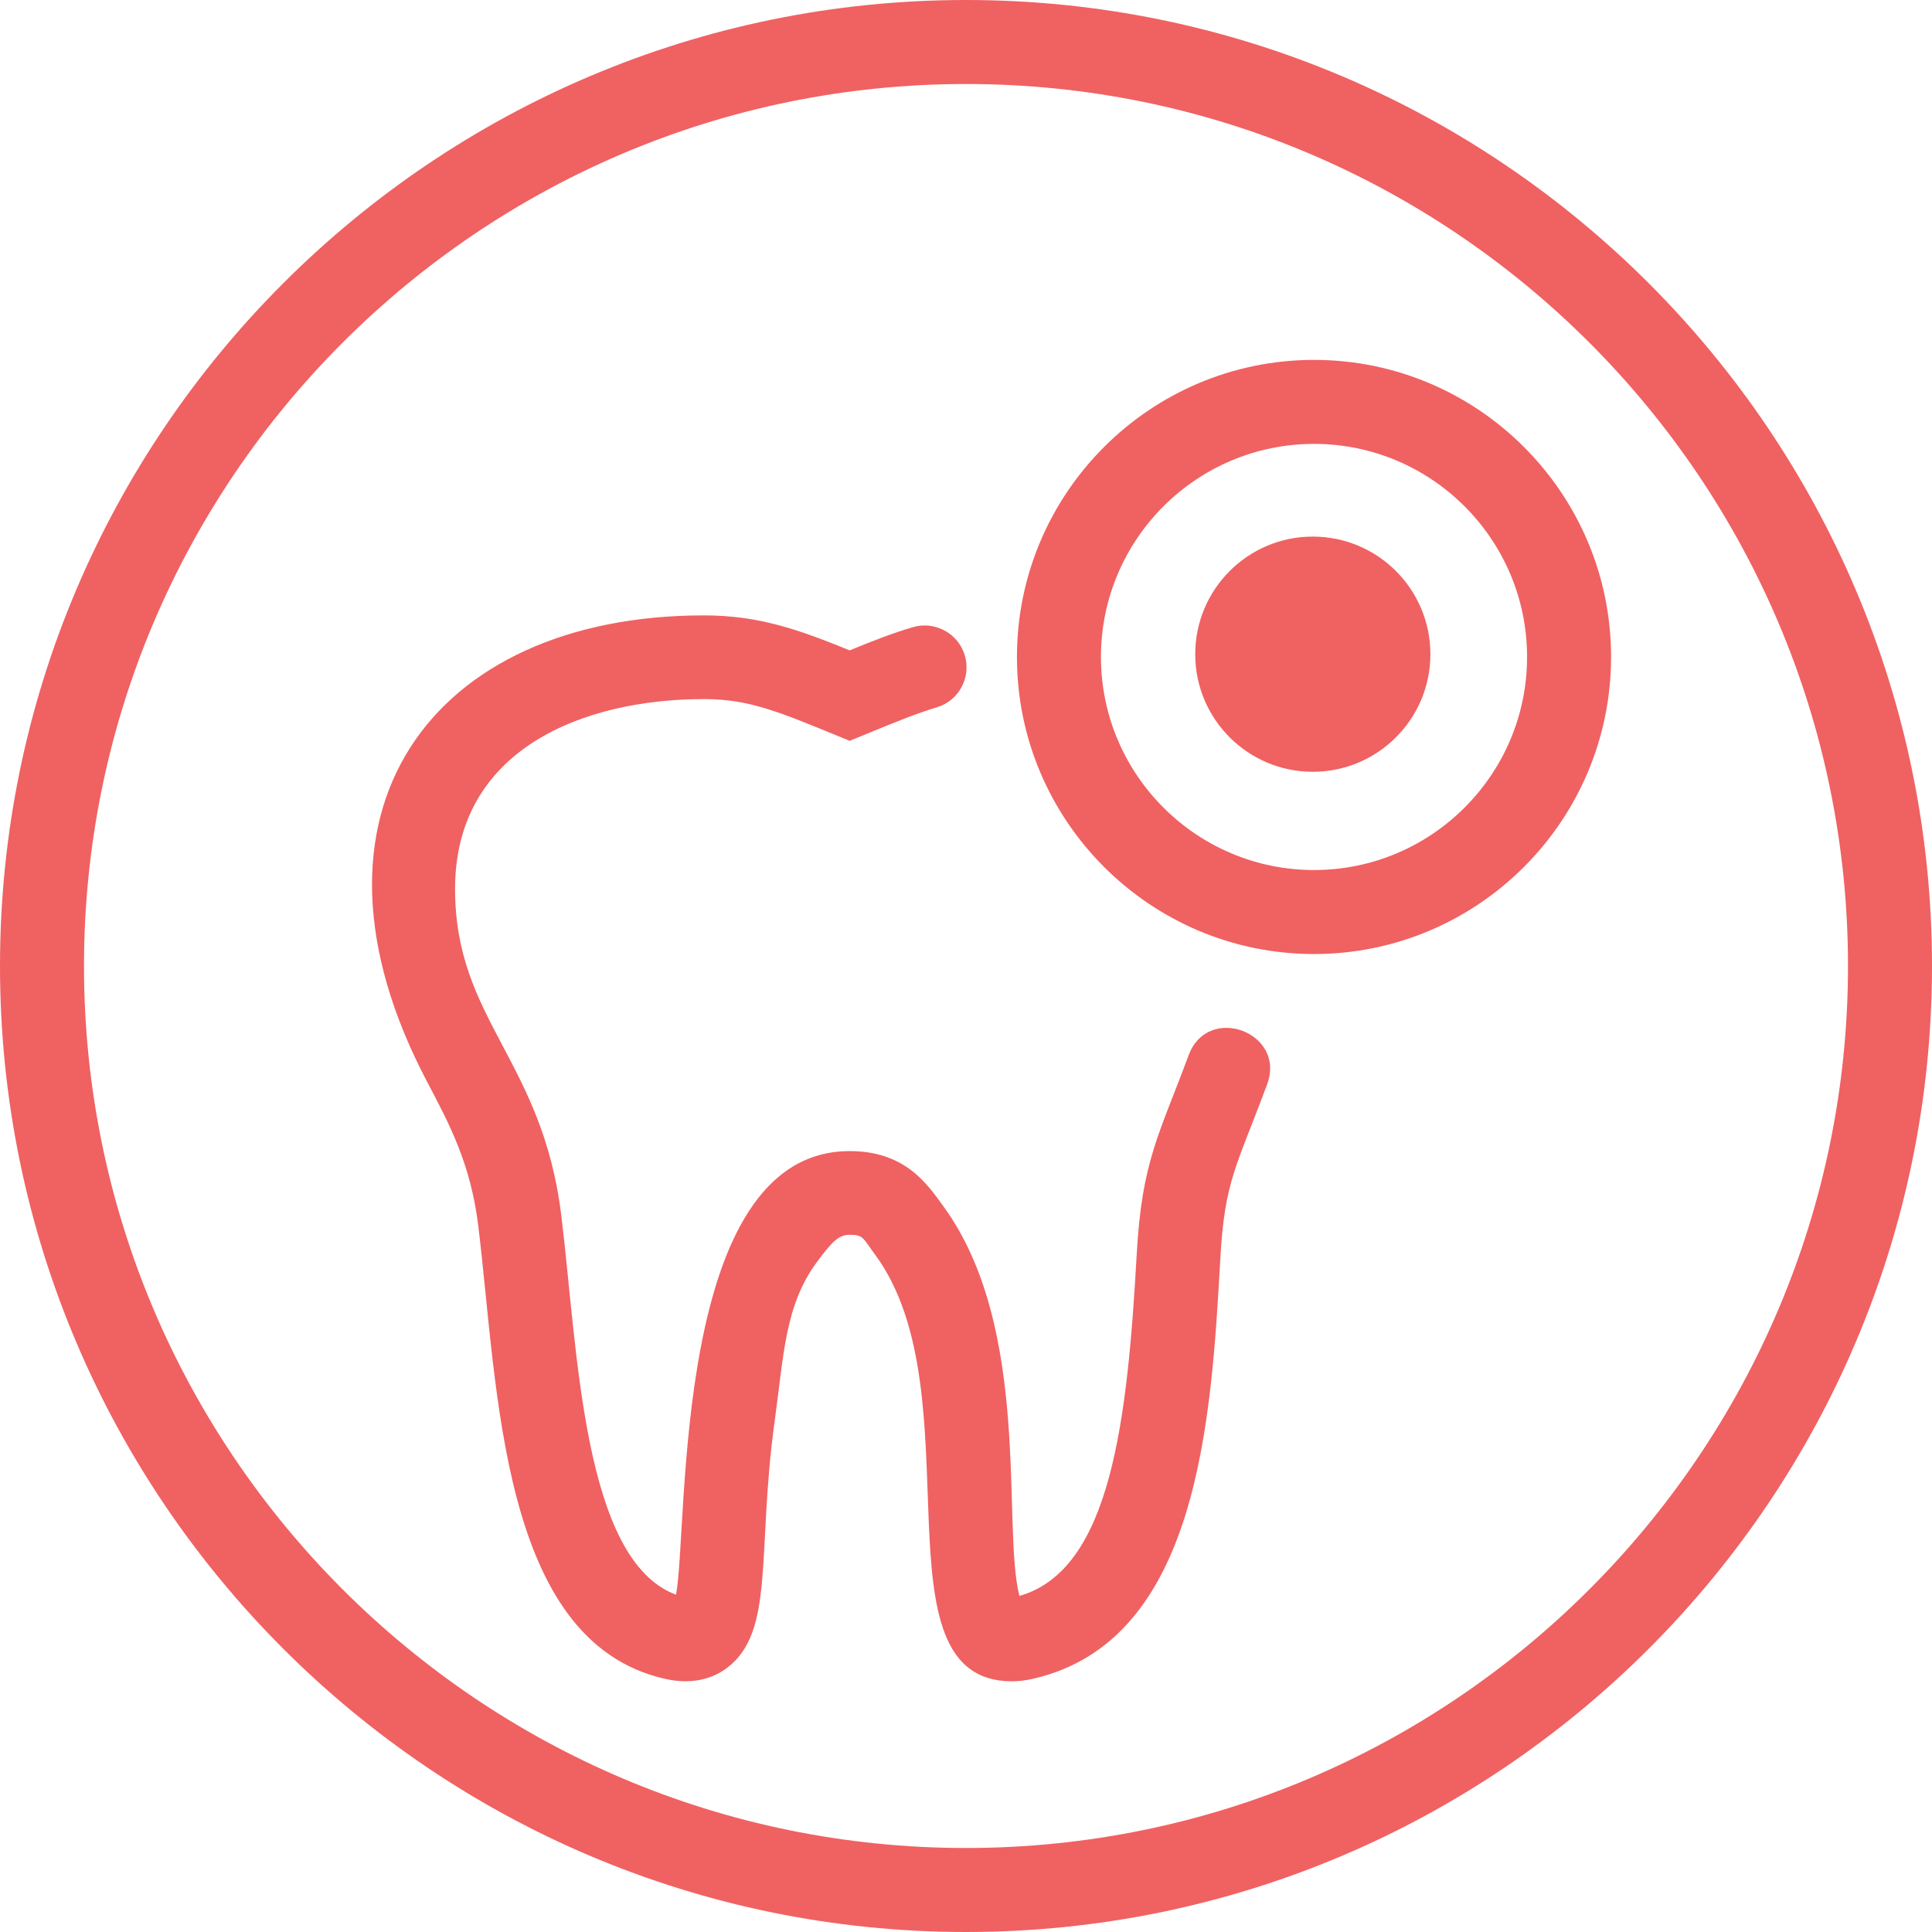 <?xml version="1.0" encoding="UTF-8"?>
<svg width="46px" height="46px" viewBox="0 0 46 46" version="1.1" xmlns="http://www.w3.org/2000/svg" xmlns:xlink="http://www.w3.org/1999/xlink">
    <title>icon / tompa-fajdalom</title>
    <g id="Pain-/-Toothache" stroke="none" stroke-width="1" fill="none" fill-rule="evenodd">
        <g id="Toothache-Sub-Page-Desktop" transform="translate(-118, -1128)" fill="#F06162">
            <g id="icon-/-tompa-fajdalom" transform="translate(118, 1128)">
                <path d="M23,2 C11.421,2 2,11.421 2,23 C2,34.579 11.421,44 23,44 C34.579,44 44,34.579 44,23 C44,11.421 34.579,2 23,2 M23,46 C10.317,46 0,35.683 0,23 C0,10.317 10.317,0 23,0 C35.683,0 46,10.317 46,23 C46,35.683 35.683,46 23,46" id="Fill-1"></path>
                <path d="M16.758,14.652 C18.072,14.652 19.024,14.993 20.23,15.485 C20.788,15.256 21.259,15.072 21.737,14.932 C22.26,14.779 22.818,15.08 22.973,15.608 C23.128,16.136 22.825,16.69 22.297,16.844 C21.834,16.981 21.323,17.19 20.677,17.456 L20.23,17.639 C18.547,16.946 17.855,16.645 16.758,16.645 C13.895,16.645 10.835,17.833 10.835,21.164 C10.835,24.276 12.906,25.224 13.362,28.923 C13.756,32.103 13.864,37.14 16.096,37.969 C16.401,36.331 15.988,27.407 20.23,27.407 C21.555,27.407 22.076,28.195 22.441,28.692 C24.589,31.604 23.848,36.351 24.272,37.998 C26.462,37.374 26.844,33.786 27.066,29.843 C27.189,27.645 27.598,27.019 28.302,25.122 C28.762,23.885 30.628,24.583 30.17,25.816 C29.44,27.784 29.158,28.11 29.056,29.956 C28.84,33.798 28.544,39.061 24.604,39.969 C24.419,40.012 24.25,40.031 24.095,40.031 C20.716,40.031 23.27,33.172 20.837,29.875 C20.537,29.466 20.556,29.4 20.23,29.4 C19.973,29.4 19.82,29.551 19.448,30.051 C18.687,31.083 18.663,32.261 18.444,33.839 C18.012,36.959 18.461,38.844 17.31,39.712 C17.03,39.923 16.545,40.138 15.818,39.969 C11.891,39.063 11.863,33.045 11.385,29.168 C11.206,27.719 10.705,26.771 10.175,25.768 C6.784,19.345 10.281,14.652 16.758,14.652" id="Fill-3"></path>
                <path d="M34.057,15.576 C34.057,17.122 32.803,18.376 31.257,18.376 C29.711,18.376 28.458,17.122 28.458,15.576 C28.458,14.03 29.711,12.776 31.257,12.776 C32.803,12.776 34.057,14.03 34.057,15.576" id="Fill-5"></path>
                <path d="M31.286,10.569 C28.488,10.569 26.213,12.844 26.213,15.642 C26.213,18.44 28.488,20.715 31.286,20.715 C34.084,20.715 36.359,18.44 36.359,15.642 C36.359,12.844 34.084,10.569 31.286,10.569 M31.286,22.715 C27.386,22.715 24.213,19.543 24.213,15.642 C24.213,11.742 27.386,8.569 31.286,8.569 C35.186,8.569 38.359,11.742 38.359,15.642 C38.359,19.543 35.186,22.715 31.286,22.715" id="Fill-7"></path>
            </g>
        </g>
    </g>
</svg>